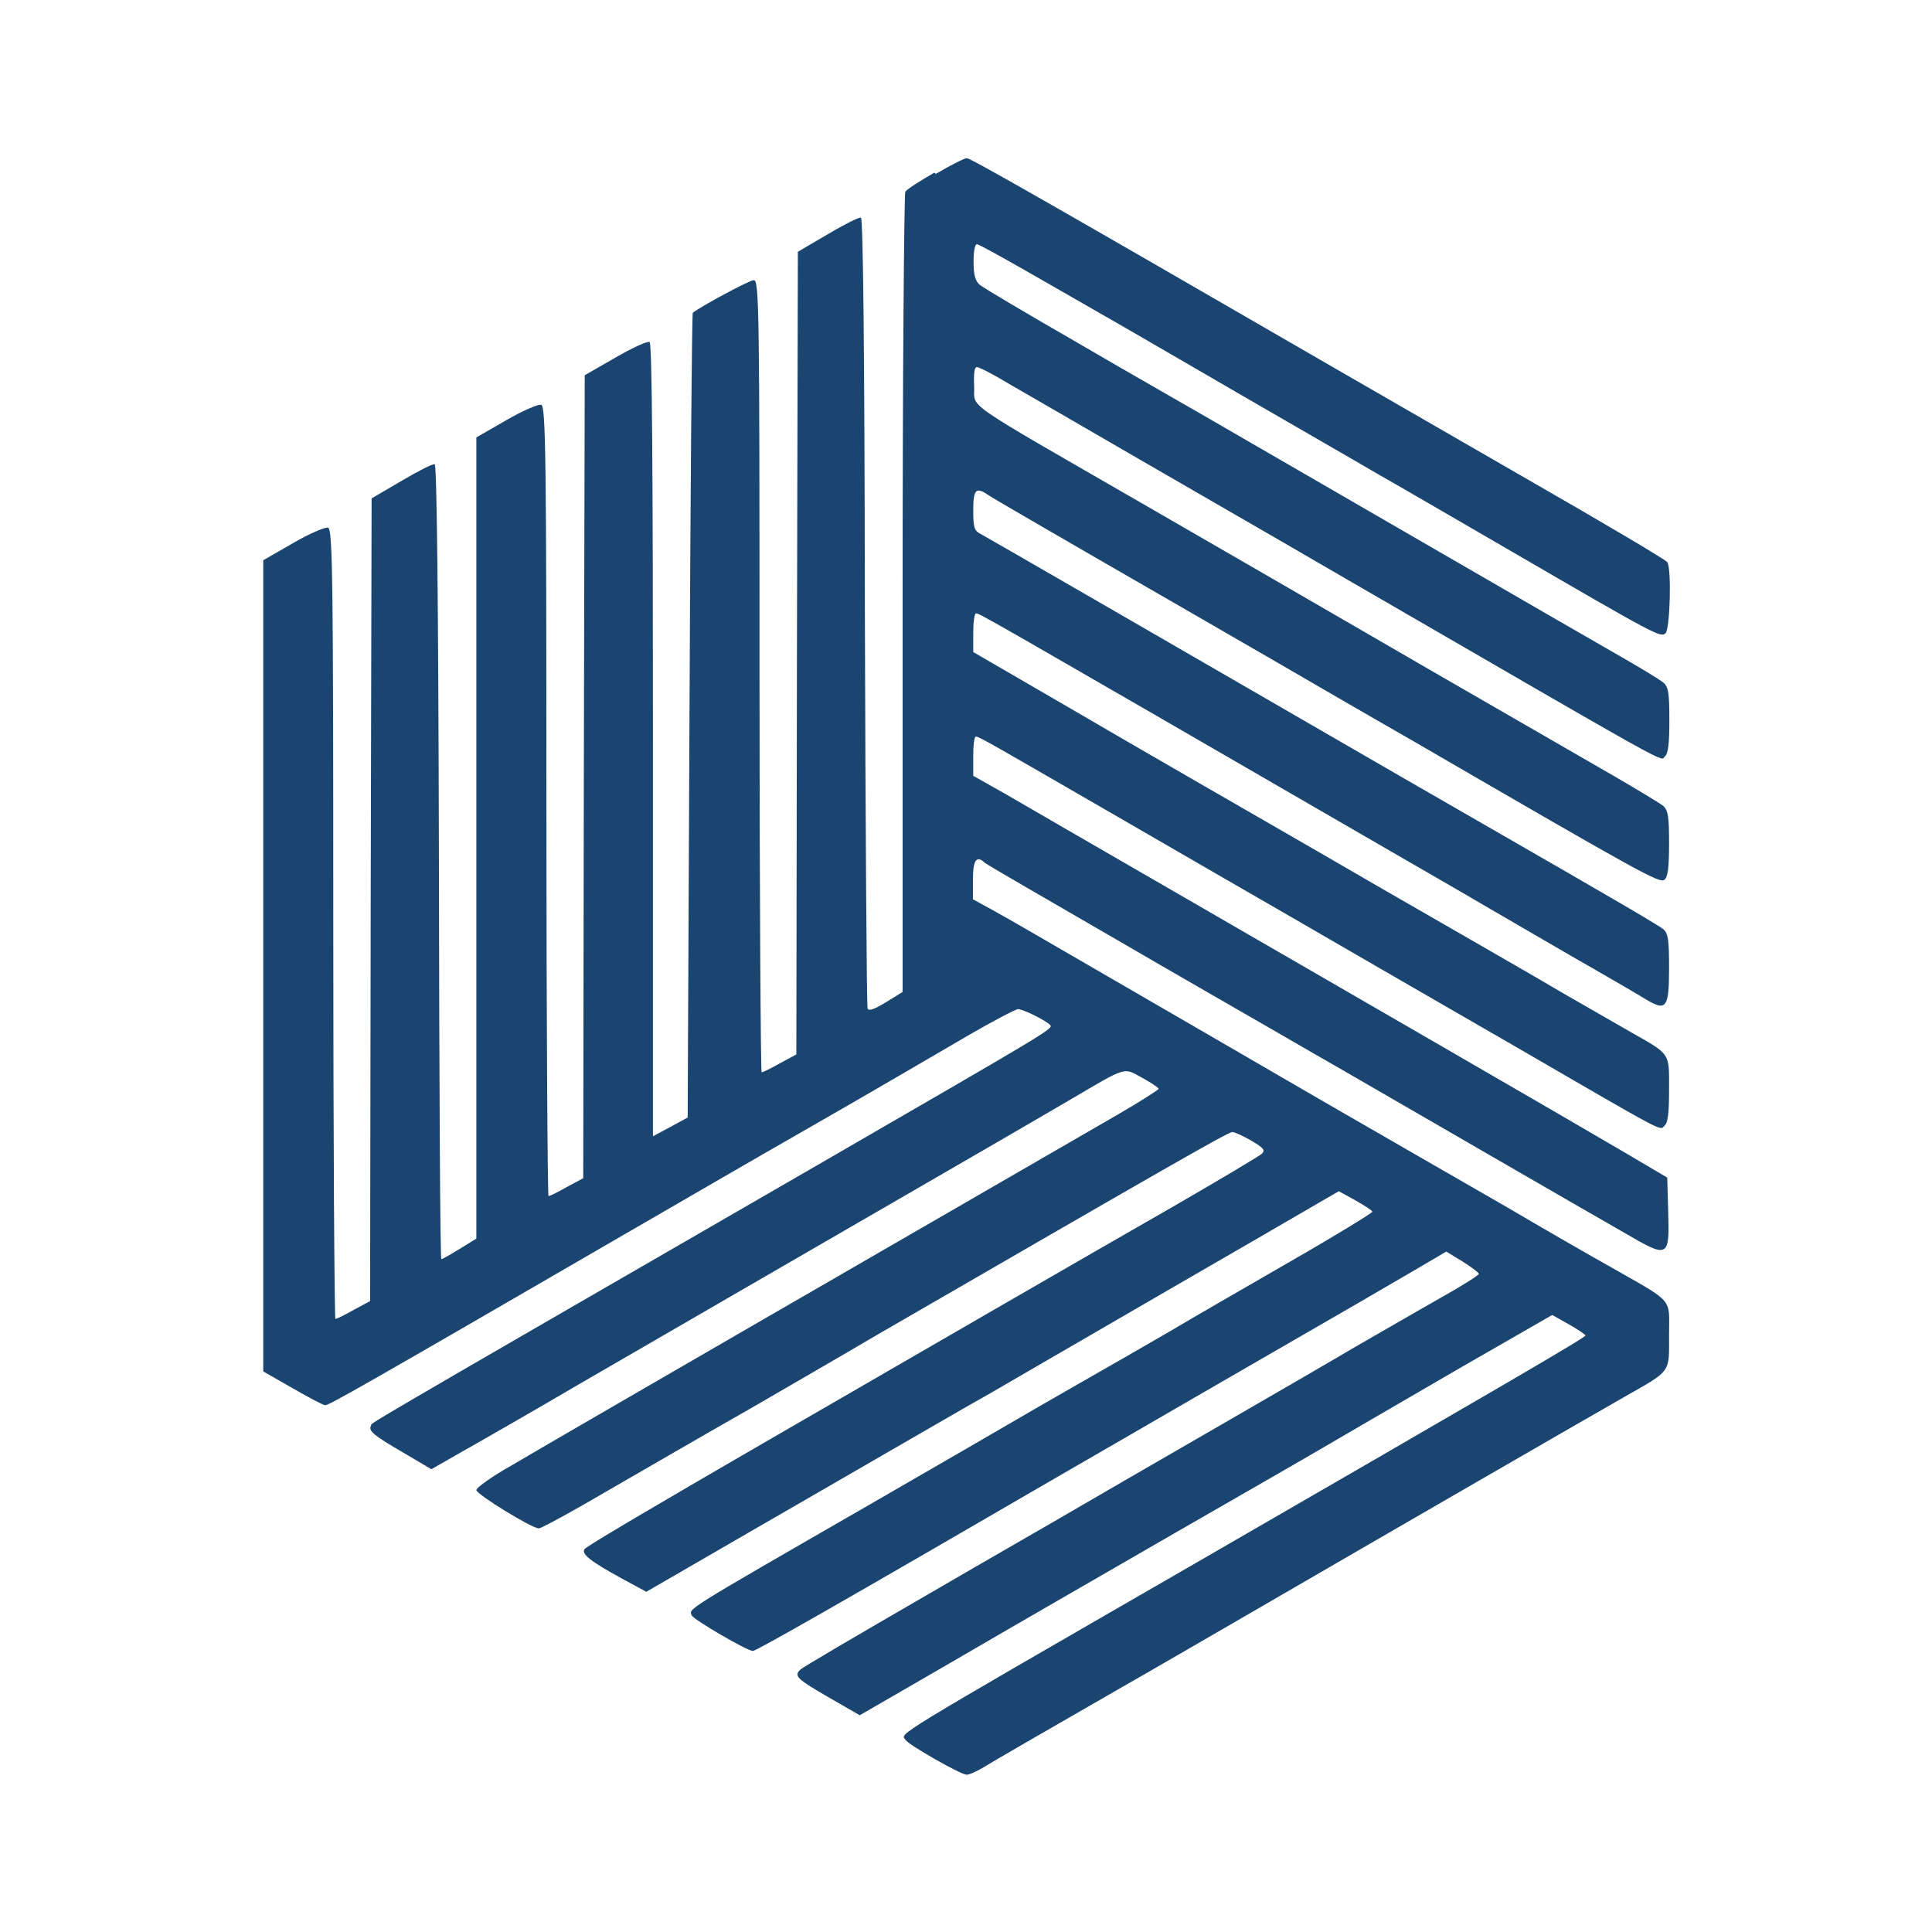 <?xml version="1.0" encoding="UTF-8"?>
<svg id="Layer_1" data-name="Layer 1" xmlns="http://www.w3.org/2000/svg" viewBox="0 0 64 64">
  <defs>
    <style>
      .cls-1 {
        fill: #1b4571;
      }
    </style>
  </defs>
  <path class="cls-1" d="M30.95,5.72c-.49.28-.92.56-.96.63s-.09,6.05-.09,13.32v13.19l-.55.34c-.4.24-.57.3-.61.21-.03-.08-.07-6-.09-13.15-.01-8.78-.06-13.01-.13-13.05-.07-.02-.56.23-1.1.55l-.99.58-.03,13.29-.02,13.3-.54.29c-.3.17-.56.3-.61.3-.03,0-.07-5.9-.07-13.12,0-12.17-.01-13.12-.19-13.12-.14,0-1.74.86-2.02,1.08-.03.02-.08,6.03-.11,13.35l-.06,13.31-.57.31-.58.31v-13.12c0-8.92-.03-13.15-.11-13.19-.07-.04-.57.19-1.14.52l-1.01.58-.03,13.3-.02,13.3-.54.29c-.3.17-.56.3-.61.3-.03,0-.07-5.88-.07-13.07,0-11.39-.02-13.08-.17-13.14-.09-.03-.61.19-1.16.51l-.99.57v26.54l-.55.34c-.31.19-.57.34-.61.34s-.07-5.91-.08-13.15c-.02-8.87-.07-13.15-.14-13.18-.07-.02-.56.23-1.1.55l-.99.58-.03,13.29-.02,13.3-.54.29c-.3.17-.56.3-.61.3-.03,0-.07-5.88-.07-13.07,0-11.39-.02-13.08-.17-13.14-.09-.03-.61.19-1.16.51l-.99.57v26.87l.98.56c.54.31,1.01.56,1.07.56.13,0,1.14-.57,10.14-5.79,1.28-.74,3.98-2.31,6.01-3.47s4.36-2.53,5.17-3,1.56-.86,1.63-.86c.19,0,.99.41,1.08.54.07.12-.28.32-7.28,4.37-16.57,9.57-15.13,8.74-15.23,8.89-.1.17.1.33,1.12.92l.88.52,1.05-.6c.57-.32,2.33-1.33,3.9-2.25,2.48-1.44,8.33-4.82,13.46-7.79.85-.49,2.06-1.2,2.7-1.57,1.97-1.16,1.8-1.1,2.43-.76.31.17.55.33.55.37,0,.03-.61.42-1.35.85-1.24.72-8.12,4.69-11.94,6.9-2.14,1.24-3.84,2.22-5.51,3.19-.78.45-1.96,1.14-2.61,1.52-.66.37-1.19.75-1.19.83,0,.14,1.84,1.27,2.07,1.27.06,0,.72-.35,1.47-.78,2.1-1.21,4.04-2.34,5.59-3.22.77-.45,2.65-1.53,4.16-2.42,9.32-5.39,11.61-6.71,11.75-6.71.08,0,.36.13.64.29.4.24.46.31.34.43-.09.08-1.35.83-2.8,1.67-2.45,1.4-9.75,5.62-12.96,7.48-.76.44-2.56,1.48-3.99,2.32-1.44.84-2.66,1.57-2.69,1.63-.1.17.22.41,1.22.96l.83.45,1.4-.81c.78-.45,3.02-1.75,5-2.89s4.21-2.44,5-2.88c1.68-.97,3.37-1.96,6.64-3.85,1.33-.77,2.98-1.72,3.66-2.12l1.24-.72.56.31c.3.17.55.33.55.37s-1.22.79-2.72,1.65c-1.51.87-3.31,1.91-4,2.32-.69.4-1.99,1.15-2.87,1.65s-2,1.15-2.48,1.43-2.55,1.48-4.58,2.65c-6.25,3.6-5.99,3.44-5.89,3.68.07.14,1.83,1.17,2.02,1.17.11,0,2.8-1.53,10.32-5.9.97-.56,3.03-1.75,4.58-2.65,5.36-3.09,5.9-3.41,6.98-4.04l1.09-.64.54.33c.3.19.54.37.54.41,0,.04-.58.41-1.3.81-.71.41-1.89,1.08-2.61,1.5-.73.43-2.93,1.71-4.91,2.85s-4.03,2.33-4.58,2.65c-.54.32-2.78,1.6-4.96,2.87-2.18,1.26-4.04,2.35-4.12,2.43-.22.21-.11.31.98.94l.99.57,3.01-1.74c1.64-.96,5.01-2.9,7.47-4.32,2.46-1.41,4.92-2.83,5.46-3.15.55-.32,2.35-1.37,3.99-2.32l3.01-1.73.55.31c.3.17.55.34.55.37,0,.07-2.96,1.79-13.07,7.63-10.14,5.85-9.61,5.53-9.45,5.77.11.17,1.83,1.15,2.02,1.15.09,0,.31-.1.5-.21.34-.21,2-1.17,4.68-2.71.76-.43,2.62-1.51,4.14-2.39,4.72-2.74,11.3-6.54,12.46-7.2,1.58-.9,1.49-.78,1.49-2.05s.2-1.04-1.99-2.29c-.82-.46-2.31-1.32-3.31-1.91-1-.57-3.78-2.18-6.18-3.56-2.39-1.39-5.69-3.3-7.33-4.25-1.63-.95-3.26-1.89-3.61-2.08l-.64-.35v-.66c0-.64.12-.81.39-.55.07.06,1.9,1.12,4.08,2.38,2.18,1.27,4.59,2.65,5.35,3.09s1.85,1.07,2.43,1.4c1.92,1.11,8.19,4.74,9.35,5.4,1.44.84,1.48.83,1.43-.73l-.03-1.11-1.32-.78c-.73-.43-3.43-2-6.01-3.49s-6.69-3.87-9.15-5.29-4.93-2.85-5.48-3.17l-1.03-.58v-.65c0-.36.03-.65.09-.65.11,0,.58.28,5.15,2.92,2.18,1.26,4.44,2.57,5.02,2.9,2.16,1.25,3.9,2.26,7.39,4.27,5.47,3.17,5.07,2.96,5.25,2.8.11-.09.15-.41.15-1.2,0-1.24.07-1.14-1.32-1.93-.52-.3-1.51-.87-2.21-1.27-.69-.41-3.4-1.97-6.01-3.47-2.6-1.51-5.32-3.07-6.01-3.47s-2.67-1.54-4.38-2.54l-3.12-1.81v-.64c0-.35.04-.64.09-.64.12,0-.03-.09,13.81,7.92.57.33,2,1.15,3.14,1.82,1.16.67,2.71,1.58,3.47,2.01.76.44,1.56.9,1.78,1.04.67.4.76.28.76-1.04,0-.94-.03-1.15-.19-1.29-.11-.09-1.07-.66-2.13-1.27-1.06-.62-3.94-2.27-6.4-3.69-8.56-4.95-13.84-8-14.08-8.13-.22-.11-.25-.22-.25-.78,0-.71.09-.79.5-.51.12.08.87.52,1.65.97.79.46,3.04,1.76,5.02,2.9s4.2,2.43,4.96,2.87,1.85,1.07,2.43,1.4c7.7,4.47,8.18,4.73,8.34,4.6.11-.09.15-.41.15-1.2,0-.88-.03-1.09-.19-1.24-.11-.09-.84-.53-1.63-.99-.78-.45-3.54-2.04-6.12-3.53-2.58-1.5-6.79-3.93-9.37-5.42-6.31-3.64-5.67-3.2-5.71-3.97-.02-.42.01-.63.09-.63s.58.26,1.14.6c.56.32,1.49.86,2.06,1.19,1.04.61,7.31,4.22,9.21,5.33,11.03,6.39,10.2,5.92,10.38,5.78.11-.09.15-.43.15-1.2,0-.88-.03-1.1-.19-1.24-.11-.1-.84-.54-1.63-.99-1.21-.69-9.15-5.29-13.51-7.81-.69-.4-2.64-1.51-4.3-2.48-1.67-.96-3.12-1.82-3.22-1.91-.14-.12-.2-.33-.2-.76,0-.32.04-.58.11-.58.06,0,.76.39,1.57.85s1.92,1.1,2.46,1.41c.55.31,2.6,1.5,4.58,2.65s4.04,2.33,4.58,2.65c.55.31,2.6,1.5,4.58,2.65,4.75,2.76,4.87,2.82,5.04,2.68.15-.12.21-2.14.06-2.36-.04-.07-2.08-1.28-4.54-2.69-2.46-1.42-5.34-3.08-6.4-3.69-9.61-5.56-12.14-7-12.26-7-.08,0-.54.23-1.03.52Z"/>
</svg>